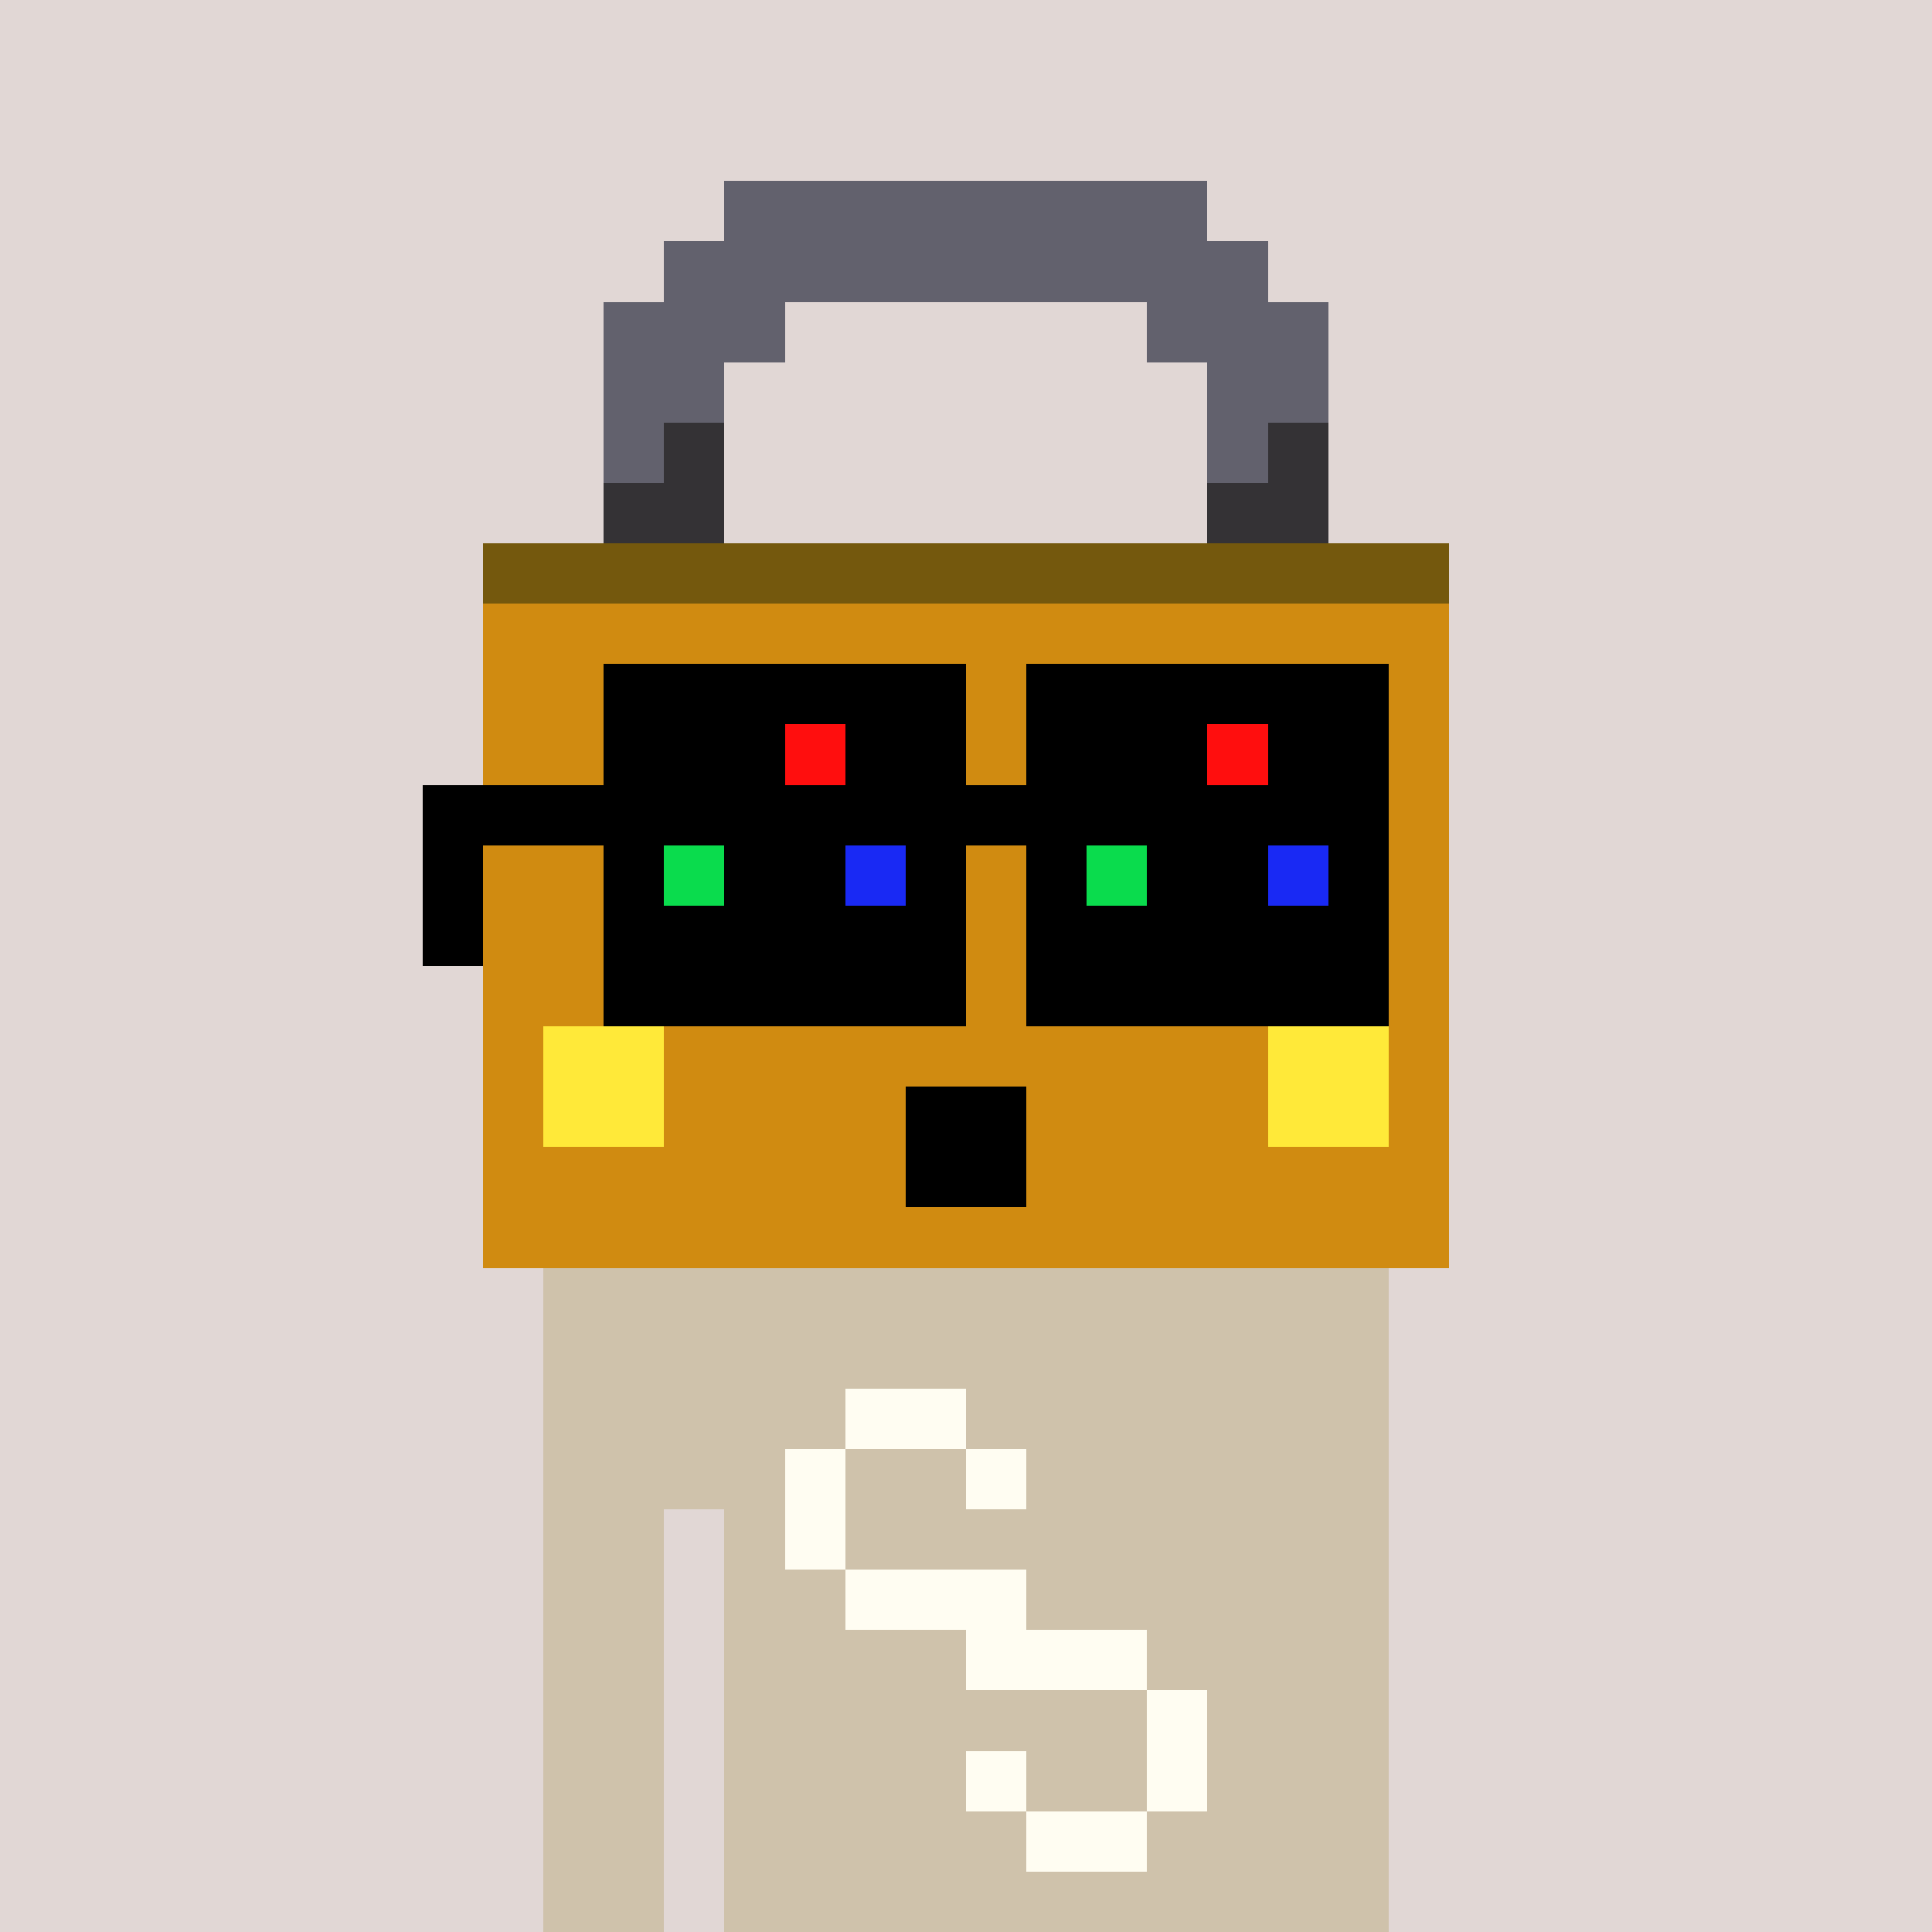 <svg width="320" height="320" viewBox="0 0 320 320" xmlns="http://www.w3.org/2000/svg" shape-rendering="crispEdges"> <rect width="100%" height="100%" fill="#e1d7d5" /><rect width="140" height="10" x="90" y="210" fill="#cfc2ab" shape-rendering="crispEdges" /><rect width="140" height="10" x="90" y="220" fill="#cfc2ab" shape-rendering="crispEdges" /><rect width="140" height="10" x="90" y="230" fill="#cfc2ab" shape-rendering="crispEdges" /><rect width="140" height="10" x="90" y="240" fill="#cfc2ab" shape-rendering="crispEdges" /><rect width="20" height="10" x="90" y="250" fill="#cfc2ab" shape-rendering="crispEdges" /><rect width="110" height="10" x="120" y="250" fill="#cfc2ab" shape-rendering="crispEdges" /><rect width="20" height="10" x="90" y="260" fill="#cfc2ab" shape-rendering="crispEdges" /><rect width="110" height="10" x="120" y="260" fill="#cfc2ab" shape-rendering="crispEdges" /><rect width="20" height="10" x="90" y="270" fill="#cfc2ab" shape-rendering="crispEdges" /><rect width="110" height="10" x="120" y="270" fill="#cfc2ab" shape-rendering="crispEdges" /><rect width="20" height="10" x="90" y="280" fill="#cfc2ab" shape-rendering="crispEdges" /><rect width="110" height="10" x="120" y="280" fill="#cfc2ab" shape-rendering="crispEdges" /><rect width="20" height="10" x="90" y="290" fill="#cfc2ab" shape-rendering="crispEdges" /><rect width="110" height="10" x="120" y="290" fill="#cfc2ab" shape-rendering="crispEdges" /><rect width="20" height="10" x="90" y="300" fill="#cfc2ab" shape-rendering="crispEdges" /><rect width="110" height="10" x="120" y="300" fill="#cfc2ab" shape-rendering="crispEdges" /><rect width="20" height="10" x="90" y="310" fill="#cfc2ab" shape-rendering="crispEdges" /><rect width="110" height="10" x="120" y="310" fill="#cfc2ab" shape-rendering="crispEdges" /><rect width="20" height="10" x="140" y="230" fill="#fffdf2" shape-rendering="crispEdges" /><rect width="10" height="10" x="130" y="240" fill="#fffdf2" shape-rendering="crispEdges" /><rect width="10" height="10" x="160" y="240" fill="#fffdf2" shape-rendering="crispEdges" /><rect width="10" height="10" x="130" y="250" fill="#fffdf2" shape-rendering="crispEdges" /><rect width="30" height="10" x="140" y="260" fill="#fffdf2" shape-rendering="crispEdges" /><rect width="30" height="10" x="160" y="270" fill="#fffdf2" shape-rendering="crispEdges" /><rect width="10" height="10" x="190" y="280" fill="#fffdf2" shape-rendering="crispEdges" /><rect width="10" height="10" x="160" y="290" fill="#fffdf2" shape-rendering="crispEdges" /><rect width="10" height="10" x="190" y="290" fill="#fffdf2" shape-rendering="crispEdges" /><rect width="20" height="10" x="170" y="300" fill="#fffdf2" shape-rendering="crispEdges" /><rect width="80" height="10" x="120" y="30" fill="#62616d" shape-rendering="crispEdges" /><rect width="100" height="10" x="110" y="40" fill="#62616d" shape-rendering="crispEdges" /><rect width="30" height="10" x="100" y="50" fill="#62616d" shape-rendering="crispEdges" /><rect width="30" height="10" x="190" y="50" fill="#62616d" shape-rendering="crispEdges" /><rect width="20" height="10" x="100" y="60" fill="#62616d" shape-rendering="crispEdges" /><rect width="20" height="10" x="200" y="60" fill="#62616d" shape-rendering="crispEdges" /><rect width="10" height="10" x="100" y="70" fill="#62616d" shape-rendering="crispEdges" /><rect width="10" height="10" x="110" y="70" fill="#343235" shape-rendering="crispEdges" /><rect width="10" height="10" x="200" y="70" fill="#62616d" shape-rendering="crispEdges" /><rect width="10" height="10" x="210" y="70" fill="#343235" shape-rendering="crispEdges" /><rect width="20" height="10" x="100" y="80" fill="#343235" shape-rendering="crispEdges" /><rect width="20" height="10" x="200" y="80" fill="#343235" shape-rendering="crispEdges" /><rect width="160" height="10" x="80" y="90" fill="#74580d" shape-rendering="crispEdges" /><rect width="160" height="10" x="80" y="100" fill="#d08b11" shape-rendering="crispEdges" /><rect width="160" height="10" x="80" y="110" fill="#d08b11" shape-rendering="crispEdges" /><rect width="160" height="10" x="80" y="120" fill="#d08b11" shape-rendering="crispEdges" /><rect width="160" height="10" x="80" y="130" fill="#d08b11" shape-rendering="crispEdges" /><rect width="160" height="10" x="80" y="140" fill="#d08b11" shape-rendering="crispEdges" /><rect width="160" height="10" x="80" y="150" fill="#d08b11" shape-rendering="crispEdges" /><rect width="160" height="10" x="80" y="160" fill="#d08b11" shape-rendering="crispEdges" /><rect width="10" height="10" x="80" y="170" fill="#d08b11" shape-rendering="crispEdges" /><rect width="20" height="10" x="90" y="170" fill="#ffe939" shape-rendering="crispEdges" /><rect width="100" height="10" x="110" y="170" fill="#d08b11" shape-rendering="crispEdges" /><rect width="20" height="10" x="210" y="170" fill="#ffe939" shape-rendering="crispEdges" /><rect width="10" height="10" x="230" y="170" fill="#d08b11" shape-rendering="crispEdges" /><rect width="10" height="10" x="80" y="180" fill="#d08b11" shape-rendering="crispEdges" /><rect width="20" height="10" x="90" y="180" fill="#ffe939" shape-rendering="crispEdges" /><rect width="40" height="10" x="110" y="180" fill="#d08b11" shape-rendering="crispEdges" /><rect width="20" height="10" x="150" y="180" fill="#000000" shape-rendering="crispEdges" /><rect width="40" height="10" x="170" y="180" fill="#d08b11" shape-rendering="crispEdges" /><rect width="20" height="10" x="210" y="180" fill="#ffe939" shape-rendering="crispEdges" /><rect width="10" height="10" x="230" y="180" fill="#d08b11" shape-rendering="crispEdges" /><rect width="70" height="10" x="80" y="190" fill="#d08b11" shape-rendering="crispEdges" /><rect width="20" height="10" x="150" y="190" fill="#000000" shape-rendering="crispEdges" /><rect width="70" height="10" x="170" y="190" fill="#d08b11" shape-rendering="crispEdges" /><rect width="160" height="10" x="80" y="200" fill="#d08b11" shape-rendering="crispEdges" /><rect width="60" height="10" x="100" y="110" fill="#000000" shape-rendering="crispEdges" /><rect width="60" height="10" x="170" y="110" fill="#000000" shape-rendering="crispEdges" /><rect width="30" height="10" x="100" y="120" fill="#000000" shape-rendering="crispEdges" /><rect width="10" height="10" x="130" y="120" fill="#ff0e0e" shape-rendering="crispEdges" /><rect width="20" height="10" x="140" y="120" fill="#000000" shape-rendering="crispEdges" /><rect width="30" height="10" x="170" y="120" fill="#000000" shape-rendering="crispEdges" /><rect width="10" height="10" x="200" y="120" fill="#ff0e0e" shape-rendering="crispEdges" /><rect width="20" height="10" x="210" y="120" fill="#000000" shape-rendering="crispEdges" /><rect width="160" height="10" x="70" y="130" fill="#000000" shape-rendering="crispEdges" /><rect width="10" height="10" x="70" y="140" fill="#000000" shape-rendering="crispEdges" /><rect width="10" height="10" x="100" y="140" fill="#000000" shape-rendering="crispEdges" /><rect width="10" height="10" x="110" y="140" fill="#0adc4d" shape-rendering="crispEdges" /><rect width="20" height="10" x="120" y="140" fill="#000000" shape-rendering="crispEdges" /><rect width="10" height="10" x="140" y="140" fill="#1929f4" shape-rendering="crispEdges" /><rect width="10" height="10" x="150" y="140" fill="#000000" shape-rendering="crispEdges" /><rect width="10" height="10" x="170" y="140" fill="#000000" shape-rendering="crispEdges" /><rect width="10" height="10" x="180" y="140" fill="#0adc4d" shape-rendering="crispEdges" /><rect width="20" height="10" x="190" y="140" fill="#000000" shape-rendering="crispEdges" /><rect width="10" height="10" x="210" y="140" fill="#1929f4" shape-rendering="crispEdges" /><rect width="10" height="10" x="220" y="140" fill="#000000" shape-rendering="crispEdges" /><rect width="10" height="10" x="70" y="150" fill="#000000" shape-rendering="crispEdges" /><rect width="60" height="10" x="100" y="150" fill="#000000" shape-rendering="crispEdges" /><rect width="60" height="10" x="170" y="150" fill="#000000" shape-rendering="crispEdges" /><rect width="60" height="10" x="100" y="160" fill="#000000" shape-rendering="crispEdges" /><rect width="60" height="10" x="170" y="160" fill="#000000" shape-rendering="crispEdges" /></svg>
